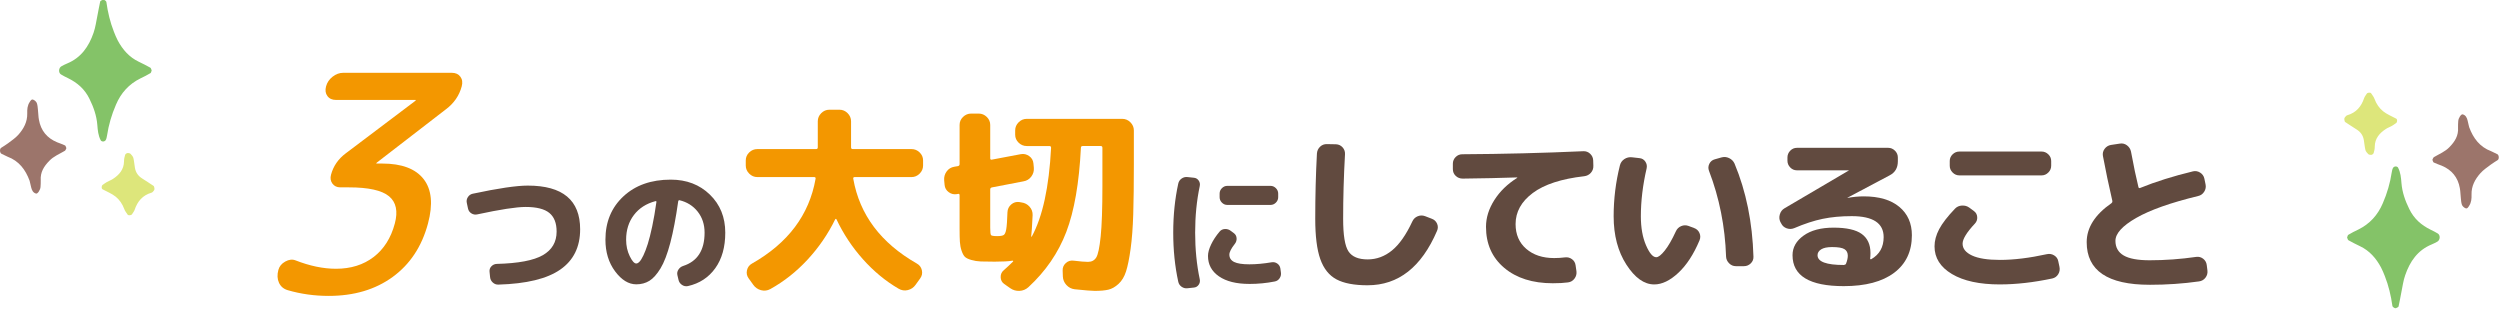<?xml version="1.0" encoding="UTF-8"?>
<svg id="_レイヤー_1" data-name="レイヤー_1" xmlns="http://www.w3.org/2000/svg" version="1.1" viewBox="0 0 514 64">
  <!-- Generator: Adobe Illustrator 30.0.0, SVG Export Plug-In . SVG Version: 2.1.1 Build 123)  -->
  <defs>
    <style>
      .st0 {
        fill: #dde67b;
      }

      .st1 {
        fill: #84c368;
      }

      .st2 {
        fill: #f39700;
      }

      .st3 {
        fill: #f39700;
      }

      .st4 {
        fill: #9c756b;
      }

      .st5 {
        fill: #614a3f;
      }
    </style>
  </defs>
  <path class="st2" d="M91.683,22.468l-14.221,10.972c-.053.041-.085.083-.096.124-.011.041.004.062.046.062h1.178c4.008,0,6.843,1.064,8.504,3.192,1.661,2.129,1.961,5.176.898,9.143-1.262,4.711-3.679,8.368-7.248,10.972-3.57,2.604-7.958,3.905-13.164,3.905-2.936,0-5.744-.394-8.425-1.178-.843-.248-1.441-.754-1.794-1.519-.353-.765-.396-1.643-.13-2.635.199-.743.673-1.322,1.425-1.735s1.445-.496,2.081-.248c2.955,1.157,5.734,1.735,8.338,1.735,3.058,0,5.639-.806,7.745-2.418,2.105-1.611,3.557-3.904,4.354-6.88.675-2.521.278-4.39-1.193-5.609-1.472-1.219-4.232-1.829-8.282-1.829h-1.735c-.703,0-1.244-.258-1.621-.774-.379-.517-.474-1.126-.285-1.828.476-1.776,1.489-3.244,3.039-4.401l14.296-10.785c.051-.041.084-.083.095-.124s-.004-.062-.044-.062h-16.364c-.786,0-1.376-.268-1.769-.806-.394-.537-.485-1.198-.274-1.983.21-.785.656-1.446,1.337-1.983.681-.537,1.415-.807,2.201-.807h22.314c.784,0,1.374.27,1.767.807.394.537.484,1.198.274,1.983-.509,1.9-1.591,3.471-3.246,4.711Z"/>
  <g>
    <path class="st5" d="M96.224,42.885l-.25-1.168c-.093-.426-.019-.824.223-1.195.241-.371.574-.603,1.001-.695,5.209-1.112,8.982-1.669,11.318-1.669,7.175,0,10.762,2.994,10.762,8.982,0,3.634-1.362,6.396-4.088,8.286-2.725,1.892-6.961,2.92-12.708,3.087-.445.019-.834-.125-1.168-.431s-.519-.682-.556-1.126l-.111-1.112c-.037-.427.093-.793.39-1.099.296-.306.658-.468,1.084-.487,4.43-.11,7.591-.709,9.482-1.793,1.891-1.085,2.836-2.702,2.836-4.853,0-1.742-.5-3.021-1.502-3.838-1.001-.815-2.623-1.224-4.866-1.224-1.91,0-5.228.511-9.955,1.529-.427.094-.825.023-1.196-.208-.371-.231-.603-.561-.695-.987Z"/>
    <path class="st5" d="M130.817,58.457c-1.576,0-3.027-.89-4.352-2.669-1.326-1.78-1.988-3.949-1.988-6.508,0-3.651,1.233-6.622,3.699-8.912,2.465-2.289,5.709-3.435,9.732-3.435,3.244,0,5.923,1.024,8.037,3.073,2.114,2.049,3.17,4.657,3.17,7.828,0,2.966-.686,5.404-2.058,7.313s-3.244,3.133-5.617,3.67c-.445.093-.857.01-1.237-.25-.38-.26-.617-.611-.709-1.057l-.223-.945c-.093-.407-.019-.793.223-1.154.241-.361.565-.606.973-.736,2.929-.946,4.394-3.227,4.394-6.841,0-1.688-.473-3.129-1.418-4.324-.946-1.196-2.197-1.979-3.754-2.35-.13-.019-.213.055-.25.222-.482,3.411-1.025,6.262-1.627,8.551-.603,2.29-1.275,4.042-2.016,5.256-.742,1.215-1.501,2.062-2.28,2.545-.778.481-1.678.723-2.697.723ZM134.766,41.355c-1.891.5-3.37,1.45-4.436,2.851-1.066,1.399-1.599,3.091-1.599,5.074,0,1.242.245,2.369.737,3.379.491,1.011.94,1.516,1.349,1.516.204,0,.426-.125.667-.375.241-.251.51-.687.806-1.308s.593-1.399.89-2.336c.296-.936.602-2.146.917-3.629.315-1.482.603-3.151.862-5.005.018-.056.004-.102-.042-.14-.046-.037-.097-.046-.153-.027Z"/>
    <path class="st3" d="M155.706,36.407c-.64,0-1.196-.236-1.668-.709-.473-.473-.709-1.028-.709-1.669v-1.043c0-.639.236-1.188.709-1.647.473-.459,1.028-.688,1.668-.688h12.097c.222,0,.334-.125.334-.375v-5.339c0-.64.236-1.195.709-1.669.473-.473,1.029-.709,1.668-.709h2.086c.639,0,1.195.236,1.668.709.473.474.709,1.029.709,1.669v5.339c0,.25.111.375.334.375h12.097c.64,0,1.195.229,1.668.688.473.459.709,1.009.709,1.647v1.043c0,.641-.236,1.196-.709,1.669-.473.473-1.029.709-1.668.709h-11.679c-.25,0-.348.125-.292.375,1.307,7.37,5.658,13.168,13.056,17.395.556.306.903.765,1.043,1.376.139.612.027,1.168-.334,1.669l-.959,1.335c-.39.556-.918.917-1.585,1.084-.667.167-1.307.069-1.918-.292-2.669-1.558-5.11-3.573-7.32-6.048-2.211-2.475-4.025-5.214-5.444-8.218-.028-.056-.069-.083-.125-.083-.056,0-.098.027-.125.083-1.502,3.06-3.399,5.826-5.694,8.301-2.294,2.476-4.846,4.49-7.654,6.049-.612.333-1.251.409-1.918.229s-1.196-.549-1.585-1.104l-.959-1.335c-.362-.501-.473-1.057-.334-1.669.139-.611.486-1.07,1.043-1.376,7.397-4.199,11.749-9.997,13.056-17.395.056-.25-.042-.375-.292-.375h-11.679Z"/>
    <path class="st3" d="M194.206,37.992l-.084-.918c-.056-.667.111-1.271.5-1.814.389-.542.917-.868,1.585-.979l.751-.126c.222-.055.334-.194.334-.417v-8.05c0-.64.236-1.189.709-1.648.472-.458,1.028-.688,1.668-.688h1.543c.64,0,1.195.229,1.668.688.473.459.709,1.009.709,1.648v6.841c0,.25.111.348.334.292l5.965-1.127c.611-.11,1.182.021,1.71.396.528.375.82.883.876,1.522l.083.876c.056.667-.119,1.272-.521,1.814-.404.542-.939.869-1.606.98l-6.507,1.251c-.223.057-.334.195-.334.417v7.884c0,.862.055,1.363.167,1.502.111.14.528.208,1.251.208.667,0,1.119-.076,1.356-.229.236-.152.41-.548.521-1.188.111-.64.194-1.808.25-3.504.027-.639.285-1.168.771-1.585.486-.417,1.036-.584,1.648-.5l.459.083c.667.083,1.224.375,1.668.876s.653,1.085.626,1.752c-.111,2.309-.208,3.754-.292,4.338,0,.057.014.084.042.084.027,0,.056-.014.084-.042,2.225-4.088,3.545-10.163,3.963-18.229,0-.25-.112-.375-.334-.375h-4.672c-.64,0-1.196-.229-1.668-.688-.473-.459-.709-1.008-.709-1.647v-.876c0-.64.236-1.195.709-1.669.473-.473,1.029-.709,1.668-.709h19.646c.64,0,1.195.236,1.669.709.472.474.709,1.029.709,1.669v6.924c0,4.088-.042,7.516-.125,10.282-.084,2.768-.265,5.151-.543,7.153-.278,2.003-.591,3.546-.938,4.63-.348,1.085-.862,1.94-1.543,2.565-.682.626-1.377,1.022-2.086,1.189s-1.647.25-2.815.25c-.612,0-1.988-.111-4.129-.334-.667-.083-1.23-.375-1.689-.876-.459-.5-.703-1.084-.73-1.752l-.042-1.209c-.028-.611.188-1.127.646-1.544s.994-.584,1.606-.5c1.335.167,2.321.25,2.961.25.751,0,1.314-.299,1.689-.896s.681-2.044.917-4.339c.236-2.294.354-5.749.354-10.365v-7.842c0-.25-.111-.375-.334-.375h-3.712c-.25,0-.375.125-.375.375-.362,7.23-1.363,12.993-3.003,17.29-1.641,4.296-4.241,8.085-7.8,11.366-.529.473-1.141.723-1.835.751-.695.027-1.321-.153-1.877-.542l-1.251-.876c-.473-.334-.716-.8-.73-1.397-.014-.598.202-1.077.646-1.439.667-.584,1.293-1.168,1.877-1.752.056-.055.069-.104.042-.146-.028-.042-.07-.062-.125-.062-.807.14-2.03.208-3.671.208-1.224,0-2.176-.014-2.857-.041-.682-.027-1.334-.132-1.96-.313-.625-.181-1.063-.396-1.314-.646-.25-.25-.473-.66-.667-1.23-.195-.569-.313-1.182-.355-1.835-.042-.653-.062-1.564-.062-2.732v-6.841c0-.25-.111-.348-.334-.292l-.208.042c-.612.111-1.175-.021-1.689-.396-.515-.375-.8-.883-.855-1.522Z"/>
    <path class="st5" d="M244.163,59.264c-.444.056-.853-.047-1.224-.306-.371-.26-.603-.612-.694-1.057-.687-3.151-1.029-6.508-1.029-10.066,0-3.56.343-6.915,1.029-10.066.092-.445.323-.797.694-1.058.371-.259.779-.361,1.224-.306l1.308.14c.407.037.731.227.973.569.241.344.315.729.223,1.154-.63,2.967-.945,6.155-.945,9.566s.315,6.6.945,9.565c.093.427.019.811-.223,1.154-.241.343-.565.532-.973.57l-1.308.139ZM256.872,58.374c-2.67,0-4.756-.52-6.257-1.558-1.502-1.038-2.253-2.438-2.253-4.199,0-.667.213-1.45.64-2.35.427-.898,1.01-1.784,1.752-2.655.278-.334.644-.51,1.099-.528.454-.019.857.111,1.209.389l.64.474c.334.26.515.603.543,1.028.027.427-.089.807-.348,1.141-.761.964-1.141,1.705-1.141,2.225,0,.686.324,1.191.974,1.516.648.324,1.696.486,3.143.486,1.408,0,2.929-.14,4.561-.417.426-.074.815.01,1.168.25.352.241.564.575.639,1.001l.111.807c.074.445-.014.853-.264,1.224s-.589.594-1.016.667c-1.687.334-3.42.501-5.199.501ZM261.21,38.213c.426,0,.797.158,1.112.473.314.315.473.687.473,1.112v.751c0,.427-.158.797-.473,1.112-.315.315-.687.473-1.112.473h-8.871c-.427,0-.797-.157-1.112-.473s-.473-.686-.473-1.112v-.751c0-.426.157-.797.473-1.112.315-.314.686-.473,1.112-.473h8.871Z"/>
    <path class="st5" d="M281.189,58.653c-2.758,0-4.896-.405-6.413-1.217-1.518-.811-2.624-2.195-3.319-4.153s-1.043-4.722-1.043-8.29c0-4.704.116-9.188.348-13.452.046-.557.267-1.02.66-1.391.395-.37.869-.544,1.426-.521l1.842.035c.533.023.979.231,1.339.625.358.395.526.857.504,1.391-.256,4.542-.383,8.98-.383,13.313,0,3.36.365,5.591,1.095,6.691.73,1.101,2.045,1.65,3.945,1.65,1.831,0,3.499-.613,5.006-1.842,1.506-1.229,2.896-3.21,4.171-5.944.231-.509.597-.869,1.096-1.077.498-.209,1.002-.22,1.512-.035l1.355.521c.533.186.909.527,1.13,1.025.22.499.214,1.003-.018,1.512-3.198,7.439-7.948,11.158-14.252,11.158Z"/>
    <path class="st5" d="M300.725,36.72c-.557,0-1.032-.185-1.426-.556-.395-.371-.591-.835-.591-1.391v-1.112c0-.533.191-.99.573-1.373.383-.383.84-.573,1.373-.573,8.343-.047,16.639-.255,24.889-.626.532-.022.996.151,1.391.521.394.371.602.822.625,1.355l.035,1.112c.022.557-.146,1.037-.504,1.442-.359.406-.817.644-1.373.713-4.682.533-8.203,1.681-10.567,3.441-2.363,1.761-3.545,3.893-3.545,6.396,0,2.133.729,3.83,2.189,5.093s3.372,1.895,5.735,1.895c.765,0,1.506-.047,2.225-.14.533-.069,1.014.053,1.442.365s.678.736.748,1.269l.174,1.217c.069.556-.064,1.061-.4,1.512-.336.452-.782.713-1.338.782-.834.116-1.877.174-3.129.174-4.148,0-7.473-1.055-9.976-3.163s-3.754-4.924-3.754-8.446c0-1.854.567-3.679,1.703-5.475,1.135-1.796,2.699-3.32,4.692-4.571.022,0,.035-.023.035-.069,0-.023-.013-.035-.035-.035-3.384.116-7.114.197-11.192.243Z"/>
    <path class="st5" d="M340.107,58.479c-2.062,0-3.969-1.355-5.718-4.066-1.75-2.712-2.624-6.025-2.624-9.941,0-3.546.428-7.033,1.286-10.463.139-.557.445-.991.921-1.304.475-.312,1.002-.435,1.581-.365l1.53.174c.509.047.909.284,1.199.713.289.429.376.898.261,1.408-.788,3.406-1.183,6.686-1.183,9.837,0,2.341.354,4.327,1.061,5.961s1.408,2.451,2.103,2.451c.44,0,1.025-.458,1.756-1.373.729-.916,1.488-2.23,2.276-3.945.231-.51.597-.869,1.096-1.078.498-.208,1.002-.22,1.512-.034l1.112.417c.533.186.909.527,1.13,1.025.22.498.226,1.002.018,1.512-1.206,2.874-2.659,5.104-4.363,6.691-1.703,1.587-3.354,2.381-4.953,2.381ZM354.88,52.744c-.209-6.188-1.379-12.062-3.511-17.623-.186-.486-.162-.968.069-1.442s.603-.782,1.112-.922l1.355-.382c.533-.162,1.061-.122,1.582.122.521.243.897.62,1.13,1.129,2.386,5.701,3.685,12.085,3.893,19.153.022.533-.162.99-.556,1.373-.395.382-.858.573-1.391.573h-1.669c-.533,0-.996-.196-1.39-.591-.395-.394-.604-.857-.626-1.391Z"/>
    <path class="st5" d="M366.212,45.932l-.174-.313c-.231-.486-.267-1.002-.104-1.547.162-.544.475-.955.938-1.233l13.244-7.786.034-.035h-10.706c-.533,0-.99-.196-1.373-.591-.382-.394-.573-.857-.573-1.391v-.66c0-.533.191-.996.573-1.391.383-.394.84-.591,1.373-.591h18.771c.533,0,.996.197,1.391.591.394.395.591.857.591,1.391v.8c0,1.344-.568,2.306-1.703,2.885l-8.655,4.588v.035h.035c1.158-.209,2.259-.312,3.302-.312,3.151,0,5.591.718,7.317,2.154,1.726,1.438,2.589,3.384,2.589,5.84,0,3.314-1.216,5.887-3.649,7.717-2.434,1.831-5.887,2.746-10.358,2.746-7.021,0-10.532-2.12-10.532-6.361,0-1.599.759-2.942,2.276-4.031,1.518-1.09,3.574-1.634,6.17-1.634,2.665,0,4.594.435,5.788,1.303,1.193.869,1.79,2.173,1.79,3.911,0,.51-.023.892-.069,1.146,0,.047.022.087.069.122.046.034.092.041.139.018,1.715-.974,2.572-2.491,2.572-4.554,0-2.873-2.189-4.311-6.569-4.311-2.202,0-4.194.186-5.979.557-1.785.371-3.731,1.008-5.84,1.911-.51.209-1.025.221-1.547.035s-.898-.521-1.13-1.008ZM379.56,54.17c.231-.603.348-1.136.348-1.6,0-.603-.226-1.048-.678-1.338s-1.304-.435-2.555-.435c-.997,0-1.744.156-2.242.469-.498.313-.747.713-.747,1.199,0,1.345,1.796,2.017,5.388,2.017h.035l.069-.035c.185,0,.312-.092.382-.277Z"/>
    <path class="st5" d="M411.191,58.479c-4.194,0-7.485-.712-9.871-2.138-2.388-1.425-3.581-3.319-3.581-5.683,0-1.159.318-2.341.956-3.546s1.721-2.607,3.25-4.206c.371-.394.846-.608,1.426-.643.578-.035,1.089.109,1.529.434l.938.695c.417.302.643.713.678,1.234.034.521-.122.968-.47,1.338-1.691,1.808-2.537,3.187-2.537,4.137,0,1.02.648,1.831,1.946,2.434s3.21.903,5.735.903c2.851,0,6.071-.394,9.664-1.182.532-.116,1.03-.029,1.494.261.463.29.741.689.834,1.199l.244,1.146c.115.557.028,1.066-.261,1.53-.29.463-.701.752-1.234.868-3.847.812-7.428,1.217-10.741,1.217ZM402.849,31.158h16.894c.532,0,.996.191,1.39.573.395.383.591.841.591,1.373v.974c0,.533-.196.997-.591,1.391-.394.395-.857.591-1.39.591h-16.894c-.533,0-.997-.196-1.391-.591-.395-.394-.591-.857-.591-1.391v-.974c0-.532.196-.99.591-1.373.394-.382.857-.573,1.391-.573Z"/>
    <path class="st5" d="M441.954,58.549c-8.62,0-12.931-2.919-12.931-8.759,0-2.989,1.703-5.666,5.11-8.03.139-.115.196-.254.174-.417-.742-3.197-1.391-6.291-1.947-9.28-.093-.533.023-1.02.348-1.46s.753-.707,1.286-.8l1.843-.278c.532-.092,1.02.023,1.46.348.439.325.718.754.834,1.286.556,2.989,1.065,5.423,1.529,7.3.046.209.174.267.383.174,3.128-1.274,6.743-2.41,10.845-3.406.51-.116.996-.029,1.46.261.463.29.753.701.869,1.233l.243,1.182c.115.534.022,1.038-.278,1.513s-.719.771-1.251.886c-5.631,1.368-9.872,2.868-12.723,4.502-2.85,1.634-4.275,3.204-4.275,4.71,0,1.344.562,2.347,1.687,3.007,1.123.66,2.902.99,5.335.99,3.175,0,6.373-.231,9.594-.695.533-.069,1.009.059,1.426.383.417.325.66.753.729,1.286l.14,1.112c.069.556-.064,1.054-.4,1.494s-.782.695-1.338.766c-3.268.463-6.651.694-10.15.694Z"/>
  </g>
  <g>
    <path class="st0" d="M31.765,38.848c-.023.116-.046.231-.116.324-.139.162-.301.393-.486.44-1.851.532-2.915,1.804-3.493,3.562-.116.301-.347.578-.532.879-.139.231-.763.301-.902.069-.255-.393-.555-.74-.694-1.156-.37-1.018-.972-1.897-1.781-2.545-.787-.625-1.781-1.018-2.683-1.504-.254-.139-.231-.717.023-.902.277-.185.555-.416.856-.578.393-.231.833-.37,1.226-.625,1.318-.856,2.29-1.943,2.313-3.632,0-.463.093-.925.231-1.342.046-.162.301-.347.486-.37.208-.023.486.046.624.162.231.231.486.532.578.833.162.671.208,1.365.324,2.036.162.995.694,1.712,1.527,2.221.763.509,1.55.972,2.313,1.504.139.093.139.417.185.625Z"/>
    <path class="st4" d="M13.371,29.901c.139.069.185.37.278.555-.093.185-.162.463-.324.555-1.087.648-2.29,1.11-3.192,2.059-1.11,1.133-1.874,2.359-1.758,4.002.023.463-.023.925-.046,1.388-.046.578-.578,1.411-.902,1.342-.648-.162-.879-.717-1.018-1.272-.139-.463-.185-.925-.324-1.365-.833-2.267-2.174-4.071-4.534-4.95-.417-.185-.833-.393-1.249-.601-.347-.162-.416-.972-.093-1.203.463-.324.995-.601,1.434-.948.74-.555,1.527-1.087,2.128-1.758,1.11-1.249,1.874-2.66,1.827-4.395-.023-.81.023-1.619.509-2.336.185-.301.393-.648.763-.463.278.116.578.393.694.671.162.439.185.902.231,1.365.093.694.069,1.388.208,2.082.393,2.221,1.666,3.77,3.747,4.626.532.208,1.087.393,1.619.648Z"/>
    <path class="st1" d="M30.897,13.909c-.77-.418-1.54-.836-2.354-1.21-1.958-.924-3.322-2.486-4.335-4.378-.308-.572-.55-1.21-.792-1.804-.77-1.958-1.254-4.004-1.54-6.073-.022-.264-.528-.594-.748-.484-.198.088-.484.198-.528.352-.22.968-.374,1.936-.572,2.904-.242,1.166-.396,2.398-.792,3.521-.968,2.816-2.552,5.127-5.435,6.315-.396.176-.792.352-1.166.572-.594.33-.66,1.32-.11,1.672.462.286.946.528,1.452.77,1.936.946,3.454,2.266,4.423,4.268.836,1.694,1.452,3.432,1.606,5.325.088,1.1.176,2.2.704,3.19.066.154.352.264.528.242.176,0,.44-.154.506-.308.154-.264.198-.594.264-.924.33-2.178.946-4.29,1.826-6.315,1.034-2.442,2.684-4.268,5.061-5.435.704-.33,1.386-.682,2.046-1.078.132-.066.154-.374.242-.55-.088-.198-.132-.484-.286-.572Z"/>
  </g>
  <g>
    <path class="st0" d="M481.983,24.463c.023-.116.046-.231.116-.324.139-.162.301-.393.486-.44,1.851-.532,2.915-1.804,3.493-3.562.116-.301.347-.578.532-.879.139-.231.763-.301.902-.069.255.393.555.74.694,1.156.37,1.018.972,1.897,1.781,2.545.787.625,1.781,1.018,2.683,1.504.254.139.231.717-.023.902-.277.185-.555.416-.856.578-.393.231-.833.37-1.226.625-1.318.856-2.29,1.943-2.313,3.632,0,.463-.093.925-.231,1.342-.046.162-.301.347-.486.37-.208.023-.486-.046-.624-.162-.231-.231-.486-.532-.578-.833-.162-.671-.208-1.365-.324-2.036-.162-.995-.694-1.712-1.527-2.221-.763-.509-1.55-.972-2.313-1.504-.139-.093-.139-.417-.185-.625Z"/>
    <path class="st4" d="M500.377,33.41c-.139-.069-.185-.37-.278-.555.093-.185.162-.463.324-.555,1.087-.648,2.29-1.11,3.192-2.059,1.11-1.133,1.874-2.359,1.758-4.002-.023-.463.023-.925.046-1.388.046-.578.578-1.411.902-1.342.648.162.879.717,1.018,1.272.139.463.185.925.324,1.365.833,2.267,2.174,4.071,4.534,4.95.417.185.833.393,1.249.601.347.162.416.972.093,1.203-.463.324-.995.601-1.434.948-.74.555-1.527,1.087-2.128,1.758-1.11,1.249-1.874,2.66-1.827,4.395.023.81-.023,1.619-.509,2.336-.185.301-.393.648-.763.463-.278-.116-.578-.393-.694-.671-.162-.439-.185-.902-.231-1.365-.093-.694-.069-1.388-.208-2.082-.393-2.221-1.666-3.77-3.747-4.626-.532-.208-1.087-.393-1.619-.648Z"/>
    <path class="st1" d="M482.851,49.401c.77.418,1.54.836,2.354,1.21,1.958.924,3.322,2.486,4.335,4.378.308.572.55,1.21.792,1.804.77,1.958,1.254,4.004,1.54,6.073.022.264.528.594.748.484.198-.088.484-.198.528-.352.22-.968.374-1.936.572-2.904.242-1.166.396-2.398.792-3.521.968-2.816,2.552-5.127,5.435-6.315.396-.176.792-.352,1.166-.572.594-.33.66-1.32.11-1.672-.462-.286-.946-.528-1.452-.77-1.936-.946-3.454-2.266-4.423-4.268-.836-1.694-1.452-3.432-1.606-5.325-.088-1.1-.176-2.2-.704-3.19-.066-.154-.352-.264-.528-.242-.176,0-.44.154-.506.308-.154.264-.198.594-.264.924-.33,2.178-.946,4.29-1.826,6.315-1.034,2.442-2.684,4.268-5.061,5.435-.704.33-1.386.682-2.046,1.078-.132.066-.154.374-.242.55.088.198.132.484.286.572Z"/>
  </g>
</svg>